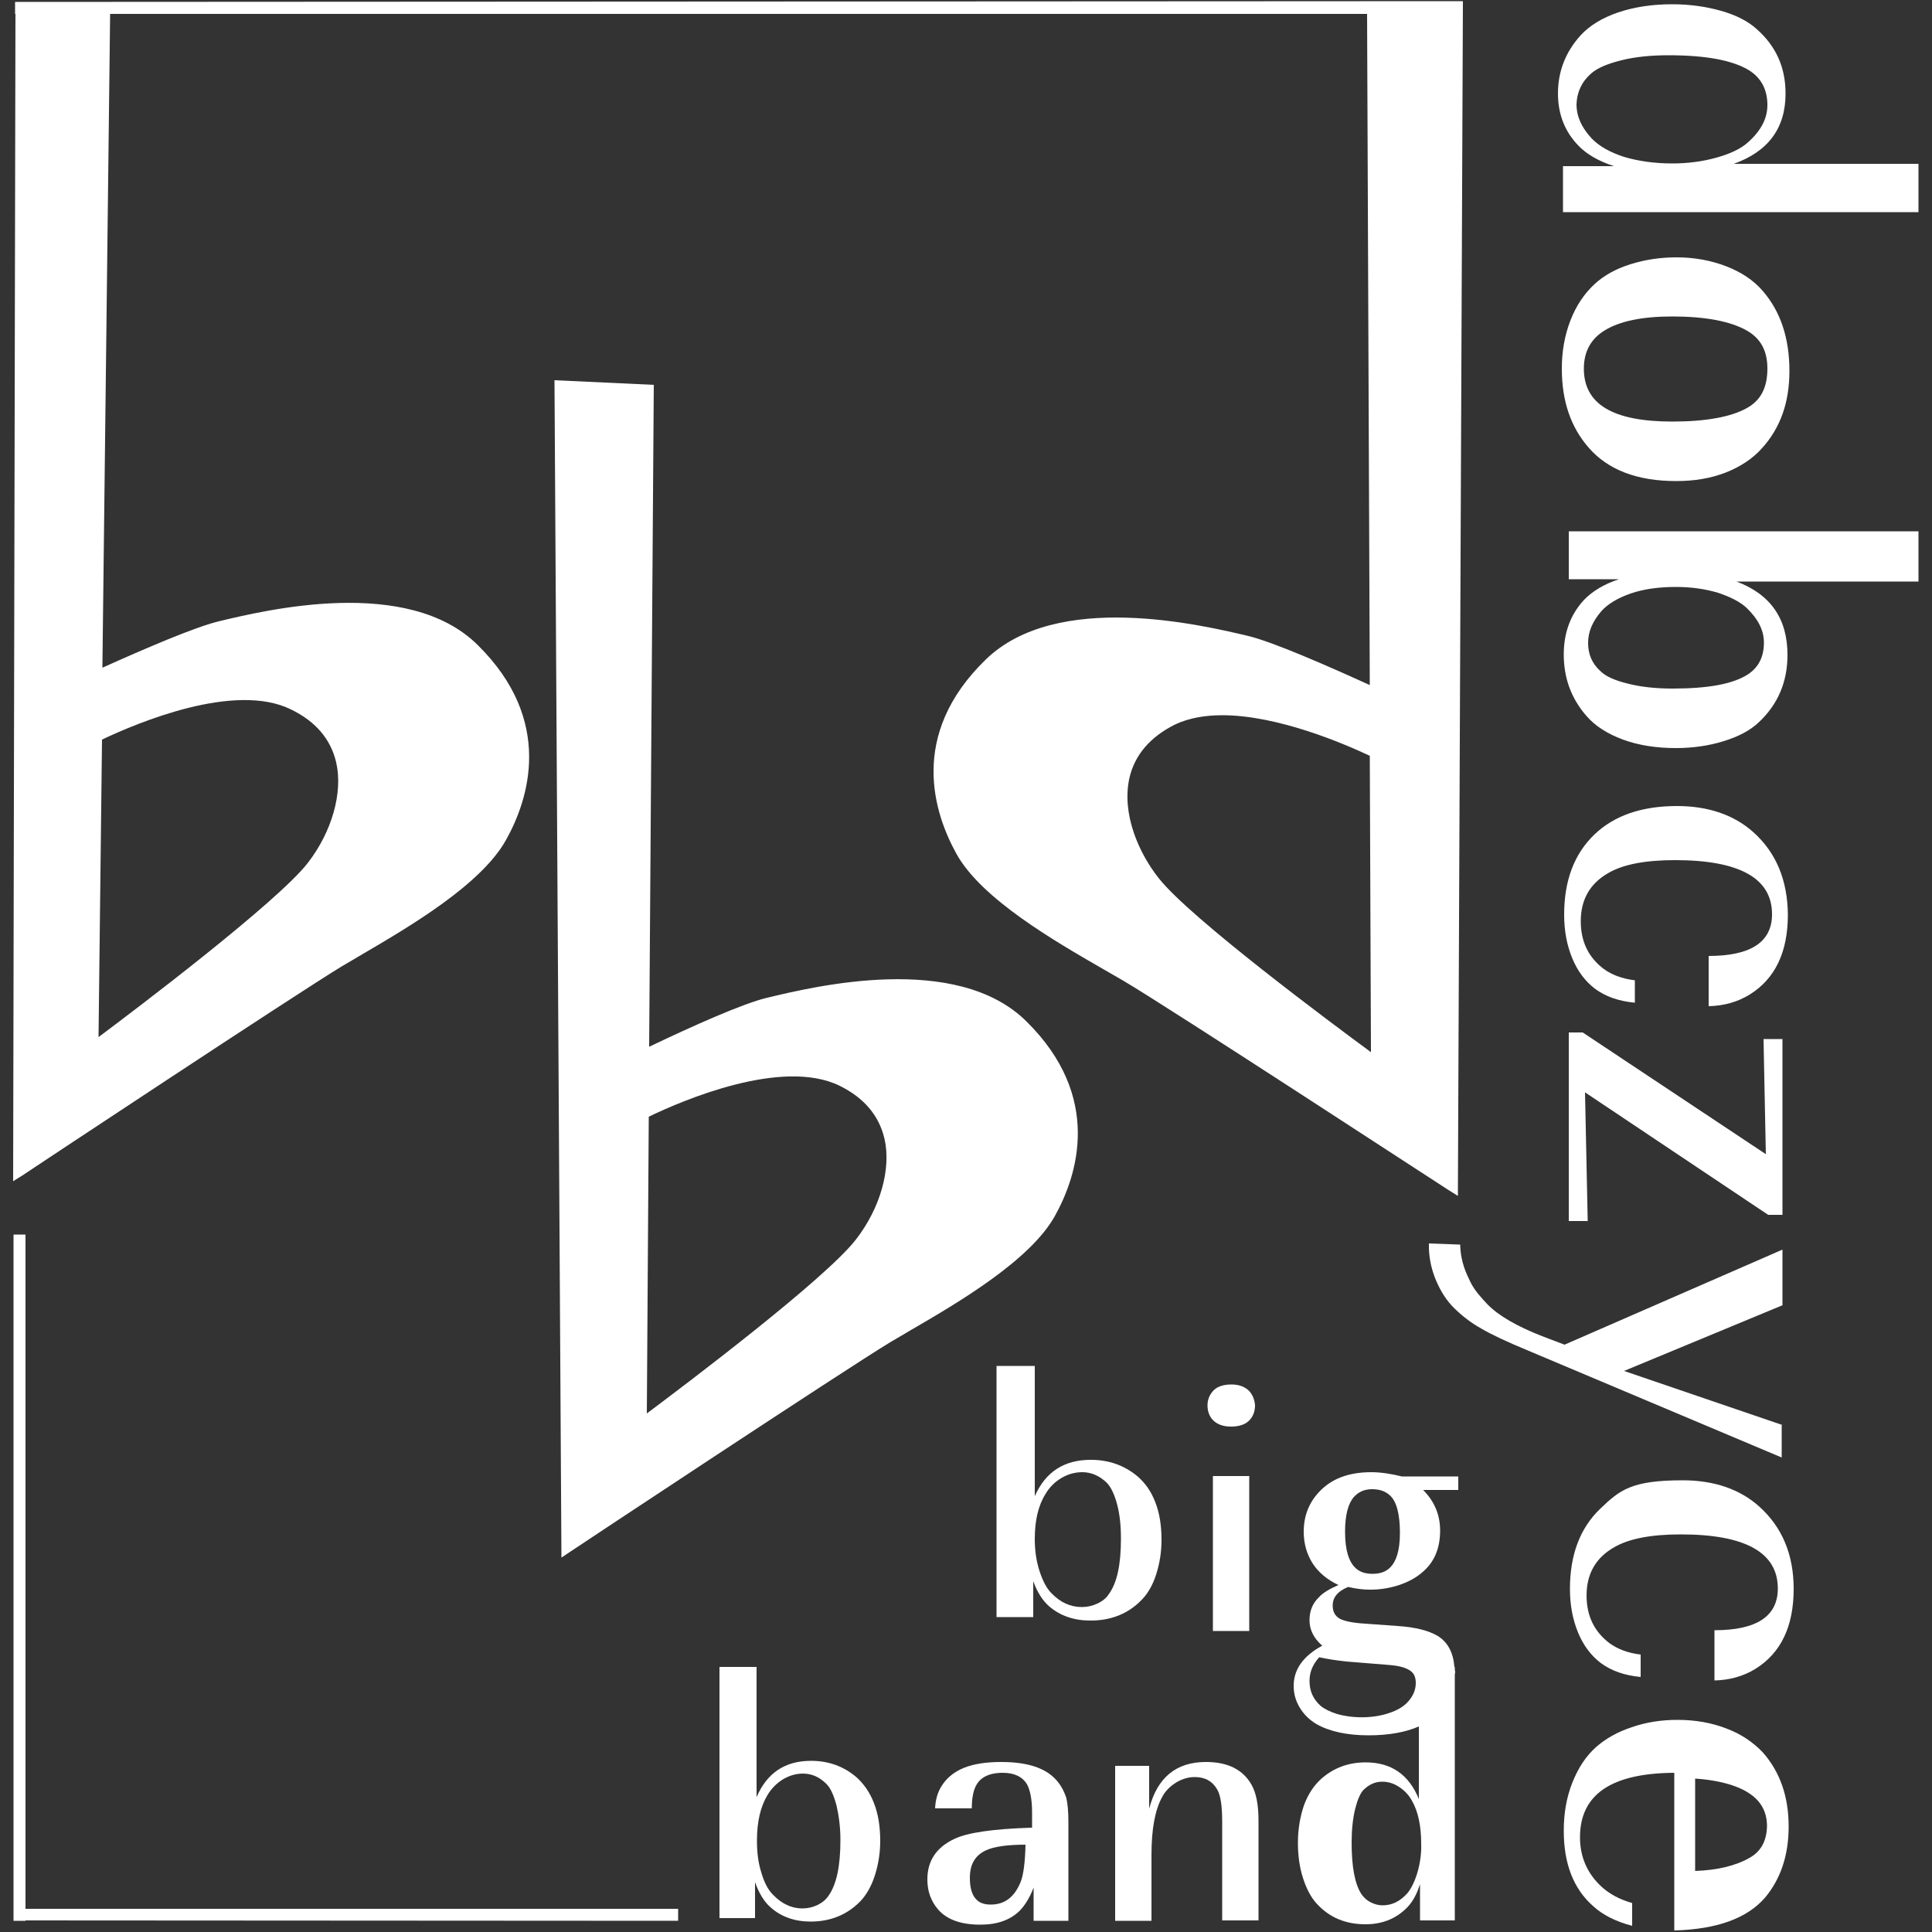 <?xml version="1.0" encoding="UTF-8"?>
<svg xmlns="http://www.w3.org/2000/svg" xmlns:xlink="http://www.w3.org/1999/xlink" version="1.1" id="Layer_1" x="0px" y="0px" viewBox="0 0 500 500" style="enable-background:new 0 0 500 500;" xml:space="preserve">
<rect x="0" y="0" width="500" height="500" fill="#333333" stroke="none"/>
<style type="text/css">
	.st0{fill:#FFFFFF;}
</style>
<g>
	<path class="st0" d="M5.8,304.2c0.7-0.5,71.2-47.2,82.8-54.2c1.5-0.9,3.3-1.9,5.1-3c12.3-7.2,30.9-18.1,37.3-29.7   c5.8-10.4,12.5-30.8-7.4-50.4c-18.1-17.9-54.9-9-67-6.1c-6.2,1.5-19.2,7.1-30.1,12l2-169.2l325.3,0l0.7,173.7   c-11.2-5.1-24.9-11.1-31.4-12.7c-12.3-2.9-49.6-11.8-68,6.1c-20.2,19.6-13.3,40-7.5,50.4c6.5,11.6,25.4,22.5,37.9,29.7   c1.9,1.1,3.6,2.1,5.2,3c11.9,7,83.5,53.8,84.2,54.2l2.4,1.5l1.3-309.2l-1.6,0L3.9,0.5v3.1H4L3.4,305.7L5.8,304.2z M87,197.3   c1.8,7.8-1.1,18-7.4,26.1c-8,10.2-44.2,37.6-54.1,45l0.9-77c9.1-4.3,34.3-15,48.9-7.8C81.7,186.7,85.6,191.3,87,197.3z    M299.9,227.3c-5.1-6.4-9.7-16.6-7.6-26c1.4-6,5.4-10.6,11.8-13.8c3.6-1.7,7.8-2.4,12.2-2.4c14.5,0,31.6,7.4,38.2,10.5l0.3,76.7   C345,265.1,308,237.6,299.9,227.3z"></path>
	<path class="st0" d="M273,314.7c5.8-10.4,12.5-30.8-7.4-50.4c-18.1-17.9-54.9-9-67-6.1c-6.4,1.5-19.7,7.5-30.6,12.7l1.2-171.3   l-25.7-1.2l1.8,304.7l2.4-1.6c0.7-0.5,71.2-47.2,82.8-54.2c1.5-0.9,3.3-1.9,5.1-3C248,337.1,266.6,326.2,273,314.7z M228.9,294.7   c1.8,7.8-1.1,18-7.4,26.1c-8,10.3-44.2,37.6-54.1,45l0.5-76.8c8.7-4.2,34.5-15.3,49.4-8C223.6,284.1,227.5,288.7,228.9,294.7z"></path>
	<polygon class="st0" points="6.6,319.5 3.5,319.5 3.5,497.1 6.6,497.1 6.6,497 175.5,497.1 175.5,494 6.6,494  "></polygon>
	<rect x="313.9" y="382" class="st0" width="9.4" height="40.1"></rect>
	<path class="st0" d="M323.3,360c-1.1-1.1-2.6-1.7-4.6-1.7c-2,0-3.5,0.5-4.5,1.4c-1.1,1.1-1.7,2.4-1.7,4c0,1.4,0.4,2.7,1.3,3.7   c1.1,1.2,2.7,1.8,4.8,1.8c2,0,3.5-0.5,4.5-1.4c1.1-1,1.7-2.4,1.7-4.1C324.7,362.3,324.2,361,323.3,360z"></path>
	<path class="st0" d="M354.9,381c-5.9,0-10.4,1.7-13.6,5.2c-2.6,2.8-3.9,6.2-3.9,10.2c0,3.1,0.8,5.8,2.3,8.2   c1.5,2.3,3.7,4.2,6.7,5.6c-2.3,1-4,2-5,3.1c-1.7,1.6-2.5,3.6-2.5,6c0,2.5,1.1,4.7,3.3,6.6c-5,2.7-7.4,6.2-7.4,10.4   c0,2,0.5,3.8,1.5,5.5c1.1,1.9,2.6,3.3,4.4,4.4c3.4,1.9,7.9,2.9,13.5,2.9c5.2,0,9.6-0.8,13-2.3v18.8c-2.6-6.4-7.2-9.5-13.8-9.5   c-4.4,0-8.2,1.4-11.4,4.2c-1.9,1.7-3.4,3.9-4.5,6.8c-1,2.9-1.6,6.2-1.6,9.8c0,3.2,0.4,6.3,1.3,9.1c0.9,2.8,2.1,5.1,3.6,6.7   c3.3,3.6,7.5,5.3,12.6,5.3c4.1,0,7.5-1.3,10.2-3.8c1.7-1.5,3-3.7,3.9-6.6v9.4h9v-63.6c0-0.2,0.1-0.5,0.1-0.7c0-0.2-0.1-0.4-0.1-0.7   v-0.6h-0.1c-0.3-3.7-1.7-6.4-4.3-8c-2.3-1.4-5.8-2.3-10.5-2.6l-8.3-0.6c-3.4-0.2-5.5-0.7-6.6-1.3c-1.2-0.7-1.8-1.8-1.8-3.4   c0-2.1,1.3-3.7,4-4.8c2.1,0.5,4,0.7,5.7,0.7c2.6,0,5.1-0.4,7.5-1.2c2.4-0.8,4.4-1.9,6-3.3c3.1-2.6,4.6-6.2,4.6-10.8   c0-4.1-1.5-7.6-4.4-10.5h9.1v-3.5h-14.6C360.3,381.5,357.6,381,354.9,381z M366.8,484.7c-0.7,2.3-1.6,4.1-2.6,5.3   c-1.9,2.1-4,3.1-6.4,3.1c-1.1,0-2.1-0.3-3.1-0.8c-1-0.5-1.7-1.2-2.3-2c-1.8-2.7-2.6-7.2-2.6-13.5c0-3.2,0.3-6.1,0.9-8.6   c0.6-2.4,1.3-4,2.1-4.9c1.5-1.5,3.1-2.2,4.9-2.2c1.5,0,2.9,0.4,4.3,1.3l0,0c1.4,0.9,2.5,2,3.4,3.6c1.6,2.8,2.4,6.5,2.4,11.1   C367.9,479.7,367.5,482.3,366.8,484.7z M348.5,430l11.1,0.9c2.5,0.2,4.3,0.7,5.4,1.5c1,0.7,1.4,1.7,1.4,3.2c0,1.7-0.7,3.4-2.1,4.9   c-1,1.1-2.6,2.1-4.7,2.8c-4,1.4-9.2,1.5-13.5,0.3c-1.9-0.6-3.3-1.3-4.3-2.1c-2-1.8-2.9-3.9-2.9-6.5c0-2.2,0.8-4.2,2.5-6.1   C343.3,429.3,345.6,429.7,348.5,430z M355.2,407.3c-3,0-7.1-1.1-7.1-10.9c0-4.3,0.8-7.3,2.3-9c1.2-1.3,2.7-2,4.7-2   c1.9,0,3.4,0.5,4.6,1.6l0,0c1.7,1.5,2.6,4.8,2.6,9.7C362.3,406.2,358.2,407.3,355.2,407.3z"></path>
	<path class="st0" d="M273.3,460.6c-2.8-3.1-7.5-4.6-14.2-4.6c-3.9,0-7.1,0.5-9.6,1.5c-2.5,1-4.5,2.6-5.8,4.7   c-1.1,1.7-1.6,3.7-1.7,5.8h9.5c0-1.4,0.1-2.4,0.2-2.9c0.3-2.2,1.1-3.8,2.4-4.8c1.3-1,3.1-1.5,5.4-1.5c3,0,5.1,1,6.3,3   c0.8,1.5,1.3,3.9,1.3,7.2v4c-10.1,0.3-16.8,1.3-20.1,2.9c-4.7,2.2-7,5.7-7,10.5c0,3,0.9,5.6,2.8,7.8c2.3,2.6,5.9,3.9,10.9,3.9   c4.4,0,7.8-1.2,10.3-3.7c1.3-1.4,2.5-3.3,3.5-5.9v8.6h9v-25.6c0-2.7-0.2-4.9-0.6-6.4C275.3,463.4,274.5,461.9,273.3,460.6z    M264.2,486.9c-1.6,4-4.1,6-7.8,6c-1.6,0-2.8-0.4-3.6-1.2c-1.2-1.1-1.8-3-1.8-5.7c0-3.6,1.4-5.9,4.3-7.2c2-0.9,5.4-1.4,10.1-1.4   C265.3,481.8,264.9,485,264.2,486.9z"></path>
	<path class="st0" d="M312.1,456c-7.7,0-12.6,4-14.7,12.1V457h-8.8v40.1h9.4v-17c0-6.7,0.9-11.7,2.8-15.1c0.8-1.5,2-2.7,3.6-3.7   c1.5-0.9,3.1-1.4,4.8-1.4c2.7,0,4.6,1.1,5.8,3.2c0.9,1.5,1.3,4.3,1.3,8.4v25.5h9.4v-25.8c0-4.1-0.6-7.2-1.8-9.3   C321.7,458,317.8,456,312.1,456z"></path>
	<path class="st0" d="M433.9,66.6c-4.2,0-8.2,0.6-12,1.8c-3.8,1.2-6.8,2.9-9.2,5.1c-2.7,2.5-4.8,5.6-6.3,9.5   c-1.5,3.9-2.2,8-2.2,12.4c0,8.4,2.3,15.1,6.9,20.4c5,5.8,12.6,8.7,22.7,8.7c4.7,0,8.9-0.7,12.8-2.2c3.8-1.5,7-3.6,9.4-6.3   c4.8-5.3,7.1-11.9,7.1-20c0-8.5-2.3-15.4-6.9-20.7c-2.4-2.8-5.6-4.9-9.5-6.4C442.8,67.4,438.5,66.6,433.9,66.6z M457.4,95.4   c0,4.9-1.7,8.2-5.3,10.2c-4.1,2.3-10.6,3.5-19.3,3.5c-15.4,0-22.9-4.5-22.9-13.7c0-4.4,1.8-7.7,5.4-9.9c3.9-2.4,9.7-3.6,17.5-3.6   c8.4,0,14.9,1.2,19.2,3.6C455.7,87.6,457.4,90.8,457.4,95.4z"></path>
	<path class="st0" d="M406,137.4v12.5h13c-4,1.3-7,3.2-9.1,5.4c-3.5,3.8-5.2,8.5-5.2,14.1c0,6,1.9,11.3,5.8,15.8   c2.3,2.7,5.5,4.7,9.5,6.2c4.1,1.5,8.7,2.2,13.7,2.2c4.4,0,8.6-0.6,12.4-1.8c3.9-1.2,6.9-2.8,9.1-4.9c4.9-4.6,7.4-10.4,7.4-17.4   c0-9.4-4.4-15.7-13.2-19h47.1v-13H406z M452,157.3c3,2.9,4.5,5.8,4.5,9c0,3.7-1.4,6.4-4.1,8.2c-3.8,2.5-10.3,3.7-19.5,3.7   c-4.3,0-8.2-0.4-11.7-1.3c-3.3-0.8-5.7-1.9-7-3.2c-2.2-2-3.2-4.4-3.2-7.3c0-2.9,1.1-5.5,3.4-8.2c1.7-1.9,4.2-3.4,7.6-4.6   c3.5-1.2,7.4-1.7,11.8-1.7c3.8,0,7.4,0.5,10.8,1.5C447.9,154.5,450.4,155.8,452,157.3z"></path>
	<path class="st0" d="M453.8,215.4c-5-4.5-11.7-6.8-19.8-6.8c-9.2,0-16.3,2.5-21.4,7.4c-5.2,5-7.8,11.9-7.8,20.7   c0,4.2,0.7,7.9,2.1,11.3c1.4,3.4,3.4,6,5.9,7.9c2.7,2,6.1,3.2,10.3,3.6v-5.8c-3.3-0.4-5.9-1.4-8-2.9c-4-3-6-7.1-6-12.4   c0-5.6,2.4-9.8,7.2-12.5c3.8-2.2,9.5-3.3,17.2-3.3c16.7,0,25.1,4.7,25.1,14c0,7.2-5.5,10.8-16.4,10.8v13c4-0.1,7.5-1.1,10.6-3   c6.6-4.1,9.9-11,9.9-20.7C462.6,227.8,459.7,220.7,453.8,215.4z"></path>
	<polygon class="st0" points="461.3,314.4 461.3,268.9 456.4,268.9 457,298.7 409.6,267.2 406,267.2 406,316 410.9,316 410.2,282.7    457.6,314.4  "></polygon>
	<path class="st0" d="M461.3,368.8l-41-14l41-17v-14.4L404.9,348l-5.8-2.2c-6.6-2.6-11.3-5.3-14.2-8.3c-1.4-1.5-3.2-3.4-4.3-5.6   c-1-2.1-2.6-5.1-2.7-9.8l-8.1-0.3c0,0.6,0,1,0,1.3c0.1,2.8,0.7,5.6,1.9,8.4c1.2,2.8,2.7,5.1,4.5,6.9c2,2,4.4,3.9,7.1,5.4   c2.7,1.6,6.8,3.5,12.1,5.7l65.7,27.7V368.8z"></path>
	<path class="st0" d="M455.3,389.9c-5-4.5-11.7-6.8-19.8-6.8c-13.3,0-16.3,2.5-21.4,7.4c-5.2,5-7.8,11.9-7.8,20.7   c0,4.2,0.7,7.9,2.1,11.3c1.4,3.4,3.4,6,5.9,7.9c2.7,2,6.1,3.2,10.3,3.6v-5.8c-3.3-0.4-5.9-1.4-8-2.9c-4-3-6-7.1-6-12.4   c0-5.6,2.4-9.8,7.2-12.5c3.8-2.2,9.5-3.3,17.2-3.3c16.7,0,25.1,4.7,25.1,14c0,7.2-5.5,10.8-16.4,10.8v13c4-0.1,7.5-1.1,10.6-3   c6.6-4.1,9.9-11,9.9-20.7C464.2,402.3,461.2,395.2,455.3,389.9z"></path>
	<path class="st0" d="M446.7,447.3c-3.9-1.5-8.1-2.2-12.6-2.2c-4.1,0-8.1,0.6-11.8,1.9c-3.7,1.2-6.8,3-9.2,5.1   c-2.7,2.4-4.7,5.5-6.2,9.3c-1.5,3.8-2.2,7.9-2.2,12.4c0,8.5,2.5,15,7.6,19.5c2.5,2.3,5.9,4,10.1,5.1v-5.9c-3.2-0.9-5.8-2.3-7.9-4.2   c-3.7-3.4-5.6-7.7-5.6-12.8c0-11.1,8.1-16.6,24.4-16.7v40.8c11-0.3,18.8-3.1,23.5-8.5c4-4.8,6.1-10.9,6.1-18.4   c0-7.7-2.2-14.1-6.7-19.2C453.6,450.8,450.5,448.7,446.7,447.3z M452.8,480.8c-3.7,2.1-8.4,3.2-14.1,3.4v-23.9   c3.2,0.2,6.3,0.7,9.2,1.6c6.3,2,9.4,5.5,9.4,10.7C457.2,476.4,455.8,479.1,452.8,480.8z"></path>
	<path class="st0" d="M417.7,43h-13.2v11.9h92V42.4h-47.8c8.9-3.2,13.4-9.2,13.4-18.2c0-6.8-2.5-12.3-7.5-16.7   c-2.2-2-5.3-3.6-9.2-4.7c-3.9-1.1-8.1-1.7-12.6-1.7c-5.2,0-9.8,0.7-14,2.1c-4.1,1.4-7.4,3.4-9.7,5.9c-3.9,4.3-5.9,9.3-5.9,15.1   c0,5.4,1.8,9.9,5.3,13.5C410.6,39.9,413.7,41.7,417.7,43z M411.8,19c1.6-1.4,4.2-2.5,7.8-3.4c3.6-0.9,7.7-1.3,12.2-1.3   c9.7,0,16.5,1.3,20.7,3.8c3.3,2,4.9,5.1,4.9,9.1c0,3.5-1.7,6.7-5.1,9.7c-1.8,1.6-4.5,2.9-8.1,3.9c-3.6,1-7.4,1.5-11.4,1.5   c-4.6,0-8.8-0.6-12.5-1.7c-3.7-1.2-6.5-2.8-8.4-4.8c-2.6-2.8-3.9-5.7-3.9-8.8C408.1,23.9,409.3,21.2,411.8,19z"></path>
	<path class="st0" d="M299.2,407.5c0.9-2.8,1.4-5.8,1.4-9c0-3.6-0.5-6.9-1.6-9.7c-1.1-2.9-2.7-5.1-4.7-6.8c-3.4-2.8-7.4-4.2-12-4.2   c-6.9,0-11.7,3.1-14.5,9.4v-33.7h-9.9v65h9.5v-9.3c1,2.8,2.4,5,4.1,6.5c2.9,2.5,6.5,3.7,10.7,3.7c5.4,0,9.8-1.8,13.2-5.3   C297,412.5,298.3,410.3,299.2,407.5z M287,412.5c-0.7,1.1-1.7,1.9-3,2.5c-1.3,0.6-2.6,0.9-4,0.9c-3,0-5.6-1.2-7.9-3.6   c-1.3-1.3-2.3-3.3-3.1-5.8c-0.8-2.5-1.2-5.2-1.2-8.2c0-4.8,0.9-8.7,2.8-11.7c1-1.7,2.4-3.1,4.1-4.1c1.7-1,3.5-1.5,5.4-1.5   c2.3,0,4.4,0.9,6.3,2.7c1.1,1.1,2,3,2.7,5.6c0.7,2.6,1,5.6,1,8.9C290.1,404.9,289.1,409.6,287,412.5z"></path>
	<path class="st0" d="M221.6,459.9c-3.3-2.8-7.2-4.2-11.7-4.2c-6.7,0-11.4,3.1-14.1,9.4v-33.7h-9.6v65h9.2v-9.3c1,2.8,2.3,5,4,6.5   c2.8,2.5,6.3,3.7,10.4,3.7c5.2,0,9.5-1.8,12.9-5.3c1.5-1.6,2.8-3.8,3.7-6.6c0.9-2.8,1.4-5.8,1.4-9c0-3.6-0.5-6.9-1.6-9.7   C225.1,463.8,223.5,461.6,221.6,459.9z M214.5,490.5c-0.7,1.1-1.7,1.9-2.9,2.5c-1.3,0.6-2.6,0.9-3.9,0.9c-2.9,0-5.4-1.2-7.7-3.6   c-1.3-1.3-2.3-3.3-3-5.8c-0.8-2.5-1.1-5.2-1.1-8.2c0-4.8,0.9-8.7,2.7-11.7c1-1.7,2.4-3.1,4-4.1c1.7-1,3.4-1.5,5.2-1.5   c2.3,0,4.3,0.9,6.1,2.7c1.1,1.1,1.9,3,2.6,5.6c0.6,2.6,1,5.6,1,8.9C217.5,482.9,216.5,487.6,214.5,490.5z"></path>
</g>
</svg>
